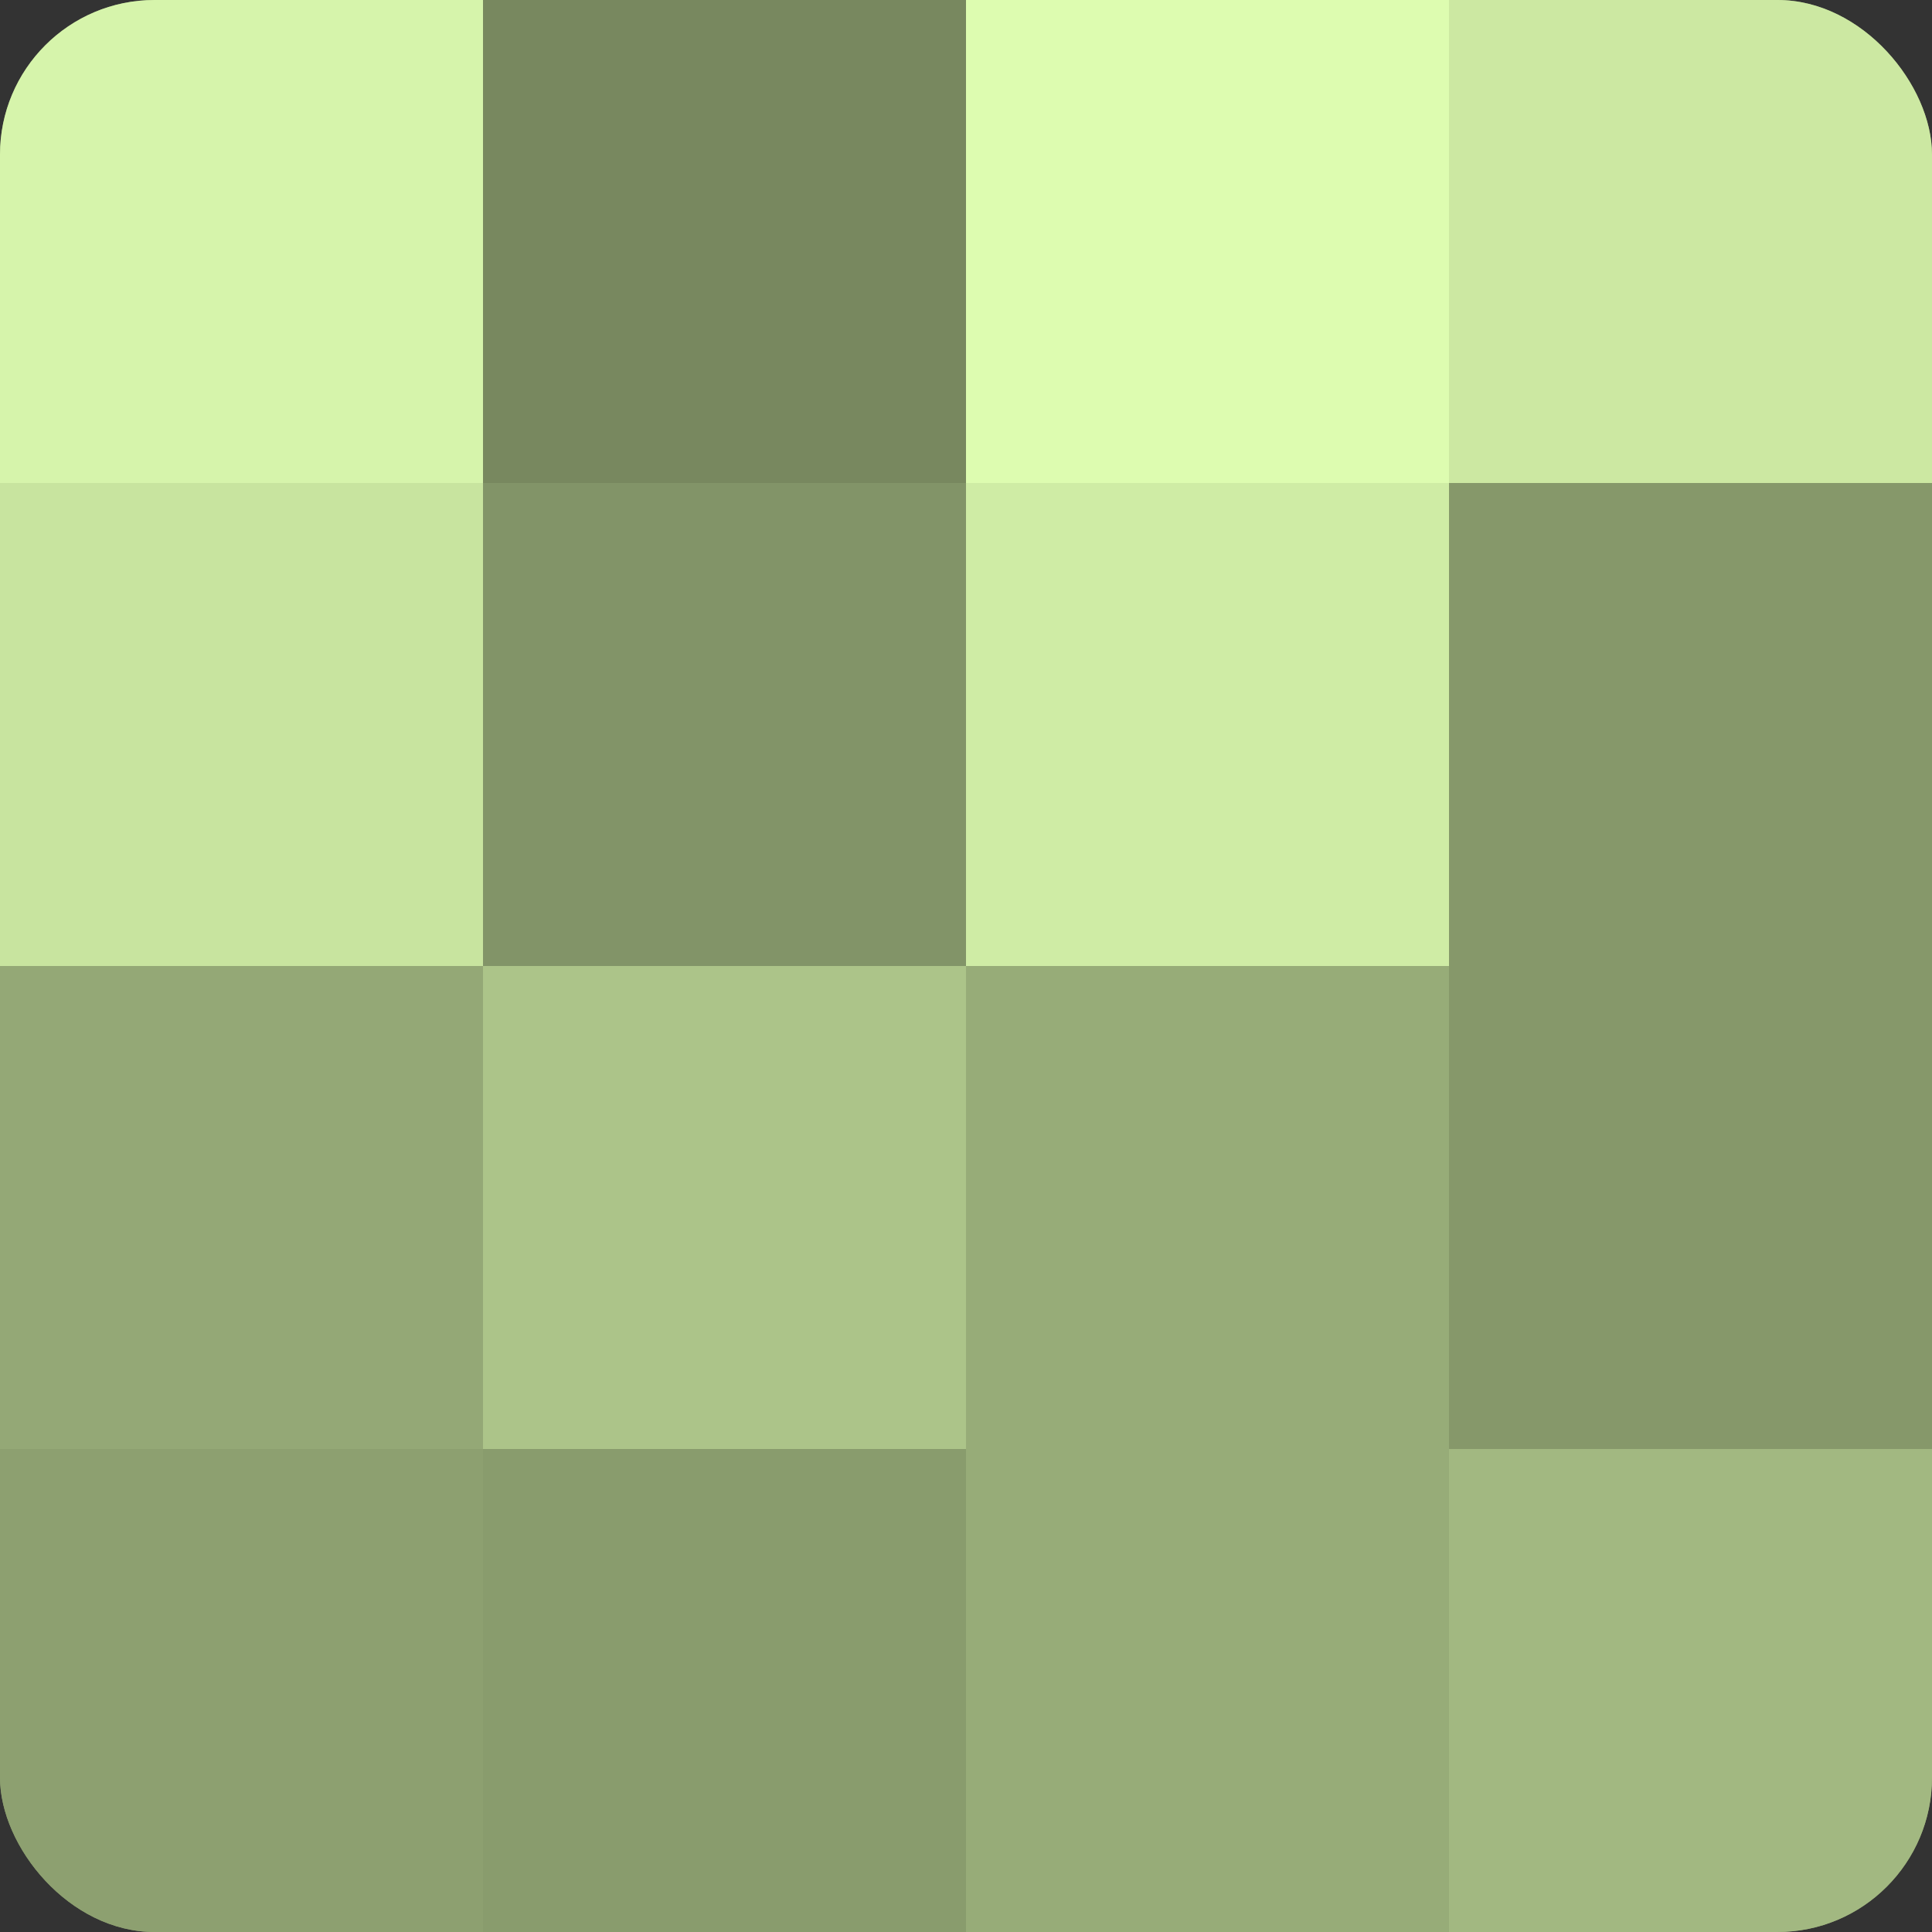 <?xml version="1.0" encoding="UTF-8"?>
<svg xmlns="http://www.w3.org/2000/svg" width="60" height="60" viewBox="0 0 100 100" preserveAspectRatio="xMidYMid meet"><rect x="0" y="0" width="100" height="100" fill="#333333" stroke="none"/><defs><clipPath id="c" width="100" height="100"><rect width="100" height="100" rx="8" ry="8"/></clipPath></defs><g clip-path="url(#c)"><rect width="100" height="100" fill="#8da070"/><rect width="25" height="25" fill="#d6f4ab"/><rect y="25" width="25" height="25" fill="#c8e49f"/><rect y="50" width="25" height="25" fill="#94a876"/><rect y="75" width="25" height="25" fill="#8da070"/><rect x="25" width="25" height="25" fill="#78885f"/><rect x="25" y="25" width="25" height="25" fill="#829468"/><rect x="25" y="50" width="25" height="25" fill="#acc489"/><rect x="25" y="75" width="25" height="25" fill="#899c6d"/><rect x="50" width="25" height="25" fill="#ddfcb0"/><rect x="50" y="25" width="25" height="25" fill="#cfeca5"/><rect x="50" y="50" width="25" height="25" fill="#97ac78"/><rect x="50" y="75" width="25" height="25" fill="#97ac78"/><rect x="75" width="25" height="25" fill="#cce8a2"/><rect x="75" y="25" width="25" height="25" fill="#86986a"/><rect x="75" y="50" width="25" height="25" fill="#86986a"/><rect x="75" y="75" width="25" height="25" fill="#a2b881"/></g></svg>
